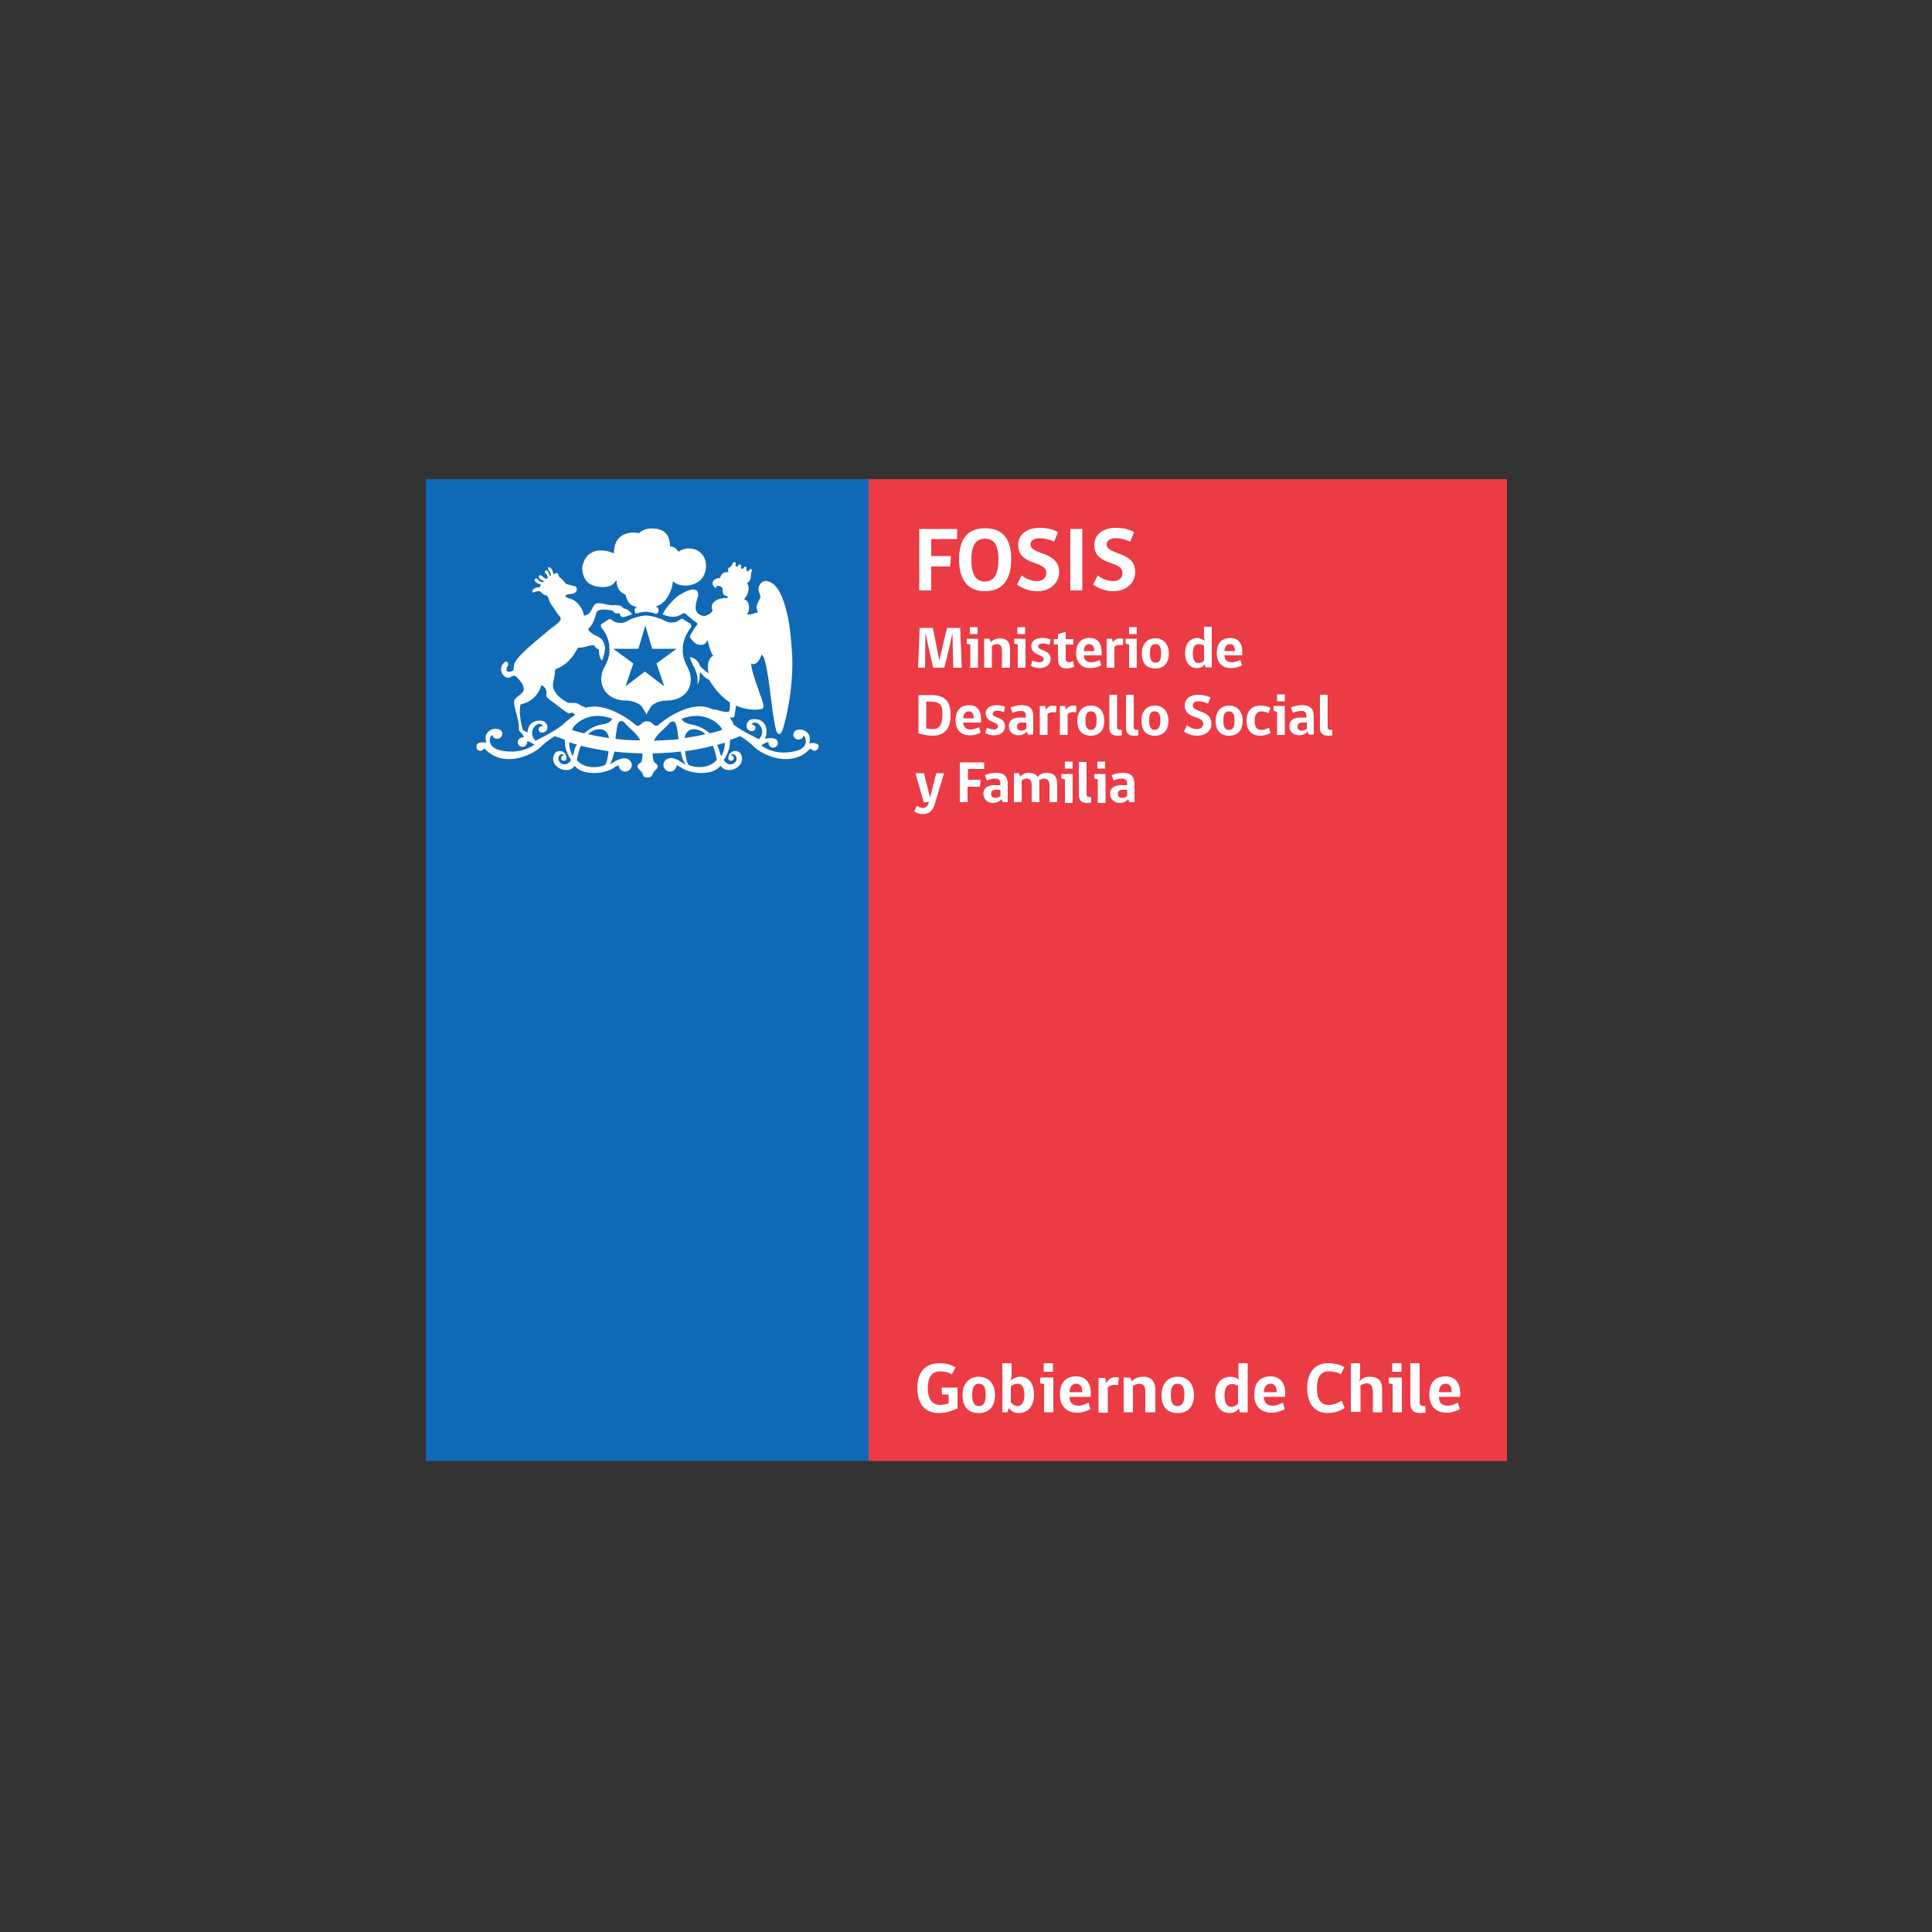 <?xml version="1.0" encoding="UTF-8"?>
<!-- Generator: Adobe Illustrator 27.1.1, SVG Export Plug-In . SVG Version: 6.00 Build 0)  -->
<svg xmlns="http://www.w3.org/2000/svg" xmlns:xlink="http://www.w3.org/1999/xlink" version="1.1" id="LOGO" x="0px" y="0px" viewBox="0 0 500 500" style="enable-background:new 0 0 500 500;" xml:space="preserve">
<rect x="0" y="0" width="500" height="500" fill="#333333" stroke="none"/>
<style type="text/css">
	.st0{fill:#0F69B4;}
	.st1{fill:#EB3C46;}
	.st2{fill:#FFFFFF;}
	.st3{fill:none;}
</style>
<g>
	<rect x="110.2" y="124" class="st0" width="114.6" height="254.1"></rect>
	<rect x="224.8" y="124" class="st1" width="165.2" height="254.1"></rect>
	<g>
		<path class="st2" d="M169.9,158.9c0.3-0.2,0.8-0.7,0.4-1.5c-0.2-0.4-0.7-0.4-0.5-0.5c2.9-0.7,4.4-4.9,4.3-6.5    c1.5,1.4,4.8,1.8,7.2-0.3c1.6-1.5,2.3-5.4-0.4-7.4c-1.4-1-3.8-1.1-5.3,0.1c-0.5-0.8-1.3-1.4-2.2-1.4c0-0.3,0-2.2-1.1-3.4    c-1.4-1.6-5.5-1.7-6.9,0c-2.9-0.7-6.7,0.6-6.5,5.2c-2-0.8-3.2-0.8-4.3-0.7c-1,0.1-2.4,1-2.8,1.6c-0.2,0.3-0.5,0.7-0.6,1    c-0.3,0.7-0.6,1.5-0.5,2.5c0.2,1.6,0.9,3,2.1,3.6c1.6,0.9,3.7,0.8,4.4,0.6c0.6-0.1,1.2-0.3,1.8-1c0.2-0.2,0.3-0.5,0.6-0.5    c0,0.4-0.2,2.6,2.3,3.6c0,0.1,0,0.2,0.1,0.4c0.8,3,2.8,2.6,2.8,2.8c-0.9,0.5-0.5,1.3-0.3,1.7c1.4-0.4,2.4-0.5,2.7-0.5    C167.5,158.4,168.5,158.4,169.9,158.9z"></path>
		<polygon class="st3" points="166.9,161.9 165.1,167.9 158.6,167.9 158.6,167.9 163.9,171.6 161.9,177.6 166.9,173.7 171.9,177.6     169.9,171.6 175.1,167.9 175.2,167.9 168.7,167.9   "></polygon>
		<path class="st2" d="M176.7,167.9c0-3,2-5.3,2-5.4c0.2-0.2,0.2-0.5,0.2-0.6c0-0.3-0.3-0.5-0.3-0.5c-0.6-0.4-1.9-1.2-1.9-1.2    l-0.1-0.1h-0.1c-0.1,0-0.2,0.1-0.4,0.2c-0.4,0.3-1,0.8-2.2,0.8c-0.2,0-0.4,0-0.6,0c-0.6-0.1-1.6-0.6-1.6-0.6    c-0.3-0.2-0.8-0.4-0.9-0.4l-0.1,0c-1.7-0.7-3.1-0.8-3.5-0.8c-0.4,0-1.8,0.1-3.5,0.8l-0.1,0c-0.1,0-0.2,0.1-0.4,0.2l-1,0.5    c-0.3,0.2-0.8,0.3-1.1,0.4c-0.2,0-0.4,0-0.6,0c-1.2,0-1.8-0.5-2.2-0.8c-0.2-0.1-0.3-0.2-0.4-0.2l-0.1,0l-0.1,0    c0,0-1.3,0.8-1.9,1.2c-0.1,0-0.3,0.2-0.3,0.5c0,0.2,0,0.4,0.2,0.6c0.1,0.1,2.1,2.4,2,5.4c0.1,0.3,0.2,2.2-1.3,4.8    c-0.1,0.1-1.8,3.2,0.1,6c0,0,1.4,2.6,5.5,2.6c0.3,0,3.3,0.1,4.4,2c0,0.1,0.5,0.8,0.7,1.2l0.2,0.5l0.2-0.5c0.2-0.4,0.7-1.1,0.7-1.2    c1-1.9,4-2,4.3-2c4,0,5.4-2.5,5.4-2.5c1.9-2.8,0.1-6,0.1-6C176.5,170.1,176.7,168.3,176.7,167.9z M175.1,167.9l-5.2,3.8l2,5.9    l-5-3.8l-5,3.8l2-5.9l-5.2-3.8l0,0h6.5l1.8-6l1.8,6L175.1,167.9L175.1,167.9z"></path>
		<path class="st3" d="M149.3,196.8c2.8,2.9,7,1.3,7,1.3c0.7-0.1,1-2.1,1.2-3.7c-2.5-0.3-4.9-0.8-7.2-1.4    C149.5,195,149.3,196.8,149.3,196.8z"></path>
		<path class="st3" d="M148.6,184.4c-0.1-0.1-0.2-0.2-0.3-0.2c-0.4-0.1-0.6,0.2-1,0.2c-0.4-0.1-3.3-2.3-3.5-2.5    c-0.6-0.4-1.7-1-2.1-1.7c-0.3-0.4-0.1-1-0.1-1.5c0-0.4-0.5-1.3-1.3-1.6c-0.2,0.9-1.4,4.2-5.4,5c-0.5,2.1,0.3,6.3,0.8,6.8    c0.4,0.1,0.7,0.3,1,0.5c0-0.8,0.3-1.4,0.3-1.4c1.1-2.3,3.7-1.6,3.7-1.6c0.9,0.3,1.1,1.1,1.1,1.1c0.4,1.8-1.1,1.9-1.1,1.9    c-1.1,0.1-1.1-0.8-1.1-0.8c-0.1-0.8,1.1-0.9,1.1-0.9c-1-1.7-4.1,1.1-2.1,3.6c0.2,0.3,0.4,0.1,0.4,0.1c6.2-3.1,7.2-4.4,7.2-4.4    c1.3-1.2,2.3-1.9,3.1-2.4C148.8,184.6,148.6,184.4,148.6,184.4z"></path>
		<path class="st3" d="M177.9,159.7c0.1,0.1,0.2,0.2,0.4,0.3C178.1,159.9,178,159.7,177.9,159.7z"></path>
		<path class="st3" d="M179.9,161.2c-0.2-0.2-0.4-0.3-0.7-0.5C179.5,160.9,179.7,161.1,179.9,161.2L179.9,161.2z"></path>
		<path class="st3" d="M178.5,160.1c0.2,0.2,0.4,0.3,0.6,0.5C178.9,160.4,178.7,160.3,178.5,160.1z"></path>
		<path class="st3" d="M148.1,195.7c0.2-0.2,0.4-1.3,0.4-1.3c0.2-0.6,0.4-1.1,0.6-1.6c-0.7-0.2-1.3-0.4-2-0.6    C147.2,194.2,148.1,195.7,148.1,195.7z"></path>
		<path class="st3" d="M177.3,194.4c0.2,1.6,0.5,3.6,1.2,3.7c0,0,4.1,1.6,7-1.3c0,0-0.2-1.8-1-3.7    C182.2,193.6,179.8,194.1,177.3,194.4z"></path>
		<path class="st3" d="M186.3,194.4c0,0,0.3,1.1,0.5,1.3c0,0,0.9-1.6,0.9-3.6c-0.7,0.2-1.3,0.4-2,0.6    C185.9,193.3,186.1,193.8,186.3,194.4z"></path>
		<path class="st3" d="M155.4,188.7c-1.3,0-2.4,0.5-3.2,1.3c1.6,0.4,3.4,0.7,5.4,1C157.3,188.7,155.4,188.7,155.4,188.7z"></path>
		<path class="st3" d="M183.7,189.8c1.2-0.3,2.4-0.6,3.2-0.9c-0.2-0.4-0.4-0.7-0.6-1c0,0-3.5-4.3-9.8-1.9c-0.1,0,0.3,1.1,2,1.4    C178.7,187.5,181.4,187.7,183.7,189.8z"></path>
		<path class="st3" d="M179.4,188.7c0,0-1.9,0-2.2,2.3c2-0.3,3.8-0.6,5.4-1C181.8,189.3,180.7,188.7,179.4,188.7z"></path>
		<path class="st3" d="M161.7,187.3c-0.4-0.6-1.1-0.6-1.1-0.6c-0.9,0-1.1,2.1-1.4,4.6c1.9,0.2,4.1,0.4,6.4,0.4    C164.6,189.7,162.5,188.4,161.7,187.3z"></path>
		<path class="st3" d="M148.6,187.8c-0.3,0.3-0.5,0.7-0.6,1c0.9,0.3,2,0.6,3.2,0.9c2.3-2.1,5-2.3,5.2-2.4c1.7-0.4,2.1-1.4,2-1.4    C152.1,183.6,148.6,187.8,148.6,187.8z"></path>
		<path class="st3" d="M174.2,186.6c0,0-0.7,0-1.1,0.6c-0.8,1.1-2.9,2.4-3.9,4.4c2.3-0.1,4.4-0.2,6.4-0.4    C175.3,188.7,175.1,186.6,174.2,186.6z"></path>
		<path class="st2" d="M211.8,192.8c-0.7-0.8-2.4-0.4-2.4-0.4c0.9-2.8-1.6-3.5-1.6-3.5c-0.9-0.2-1.5-0.1-1.9,0.2c0,0,0,0,0,0    c0,0,0,0,0,0c-0.1,0-0.1,0.1-0.2,0.1c-0.2,0.2-0.4,0.6-0.4,0.9c0,0.7,0.6,1.3,1.3,1.3c0.3,0,0.6-0.1,0.8-0.2    c0.3-0.2,0.5-0.5,0.5-0.8c0.4,0.2,0.5,0.6,0.5,0.6c0.8,2.4-1.9,3.2-1.9,3.2c-5.9,1.8-9.5-1.3-9.5-1.3l1-0.6    c0.4-0.2,0.7-0.2,0.9-0.2c0,0,0,0.1,0,0.2c0,0.6,0.5,1.2,1.2,1.2c0.6,0,1.2-0.5,1.2-1.2c0-0.5-0.2-0.7-0.2-0.7    c-0.7-1-3.1-0.4-3.1-0.4c0.8-2,0.1-3.4,0.1-3.4c-1.1-2.3-3.7-1.6-3.7-1.6c-0.9,0.3-1.1,1.1-1.1,1.1c-0.4,1.8,1.1,1.9,1.1,1.9    c1.1,0.1,1.1-0.8,1.1-0.8c0.1-0.8-1-0.9-1-0.9c1-1.7,4.1,1.1,2.1,3.6c-0.2,0.3-0.4,0.1-0.4,0.1c-3.7-1.8-5.5-3-6.4-3.7    c-0.1-1-1-1.5-0.8-1.8c0.1-0.1,0.7,0.2,1-0.2c0.1-0.2,0.3-1.7,0.5-2.9c3.3,1.5,6,1,6.6,0.9c0.3-0.1,0.5-0.3,0.5-0.7    c0.1-1.2-3.2-8.5-3.2-11.1c1.5,0.8,2.5-1.6,2.7-2.3c2,0.9,2.7,19.8,4.3,20.5c0.8,0.3,1.1-1,1.2-1.2c2.5-8.4,2.6-16.6,2.4-19.4    c-0.3-4.3-0.6-8.2-1.6-11.7c-0.6-2.2-1.9-6.6-4.8-7.2c-1.3-0.3-2.4,1-2.3,2.1c0,1,0.7,1.5,0.4,2.4c-0.4,0.6-0.7,1.3-0.9,2    c-0.2,0.7,0.4,1,0.2,1.7c-0.9-0.1-1.4,0.7-2.8,0.3c0.9-0.4,0.9-3.1-0.2-3.6c-0.2-0.1-0.4-0.1-0.4-0.3c0,0,0.4-0.4,0.6-0.8    c0.7-1.3,0.7-2.5,0.1-3.4c0.5,0,1-0.8,1-1.5l0,0c0,0,0,0,0-0.1v0c0-0.2,0-0.8,0.3-1.4c0.1-0.2,0-0.4-0.2-0.5    c-0.2-0.1-0.4,0-0.5,0.2c-0.3,0.6-1,0.3-0.7-0.3c0.1-0.2,0-0.4-0.2-0.5c-0.2-0.1-0.4,0-0.5,0.2c-0.3,0.6-0.9,0.3-0.7-0.3    c0.1-0.2,0-0.4-0.2-0.5c-0.2-0.1-0.4,0-0.5,0.2c-0.3,0.6-1,0.3-0.7-0.3c0.1-0.2,0-0.4-0.2-0.5c-0.2-0.1-0.4,0-0.5,0.2    c-0.3,0.6-0.5,0.9-0.8,1.1c-0.6,0.1-0.5,0.8-0.4,1.3c-1.2-0.3-2.1,0.7-2.1,1.5h-0.1c-1,0-1.9,0.5-1.9,1.4c0,0.5,0.6,1.2,0.9,1.2    c0.1,0-0.1-0.5,0.5-0.6c0.5,0,1.2,0.4,1.2,0.8c0.1,0.5-0.3,1.7,1.3,1.9c0,0,0,0.2,0,0.5c-0.6,0-0.7-0.1-1.3,0    c-1,0.2-2.4,0.7-2.7,1.7c-0.1,0.2-0.1,0.5-0.1,0.8c0,0.2,0.2,0.5,0.2,0.7c0,0.1-0.2,0.4-0.3,0.5c-0.4,0.4-1.2,0.9-1.9,0.9    c-0.8,0-1.5-0.5-1.8-0.9c-1-1.4,0.3-3.8,0.3-4.6c-0.1-2.4-3-1-4.2-0.3c-1.4,0.7-2.5,1.9-3.5,3.1c-0.5,0.6-1.1,1.4-1.4,2.1    c-0.1,0.1-0.2,0.1-0.3,0.1c0.6,0.3,1.7,0.7,2.5,0.7c0,0,1.6,0.2,2.8-0.8c0,0,0.2-0.1,0.4-0.1c0.2,0,0.3,0.1,0.5,0.2    c0,0,0.2,0.1,0.3,0.3c0.1,0.1,0.2,0.2,0.4,0.3c0.1,0.1,0.1,0.1,0.2,0.2c0.2,0.2,0.4,0.3,0.6,0.5c0,0,0.1,0.1,0.1,0.1    c0.2,0.2,0.5,0.4,0.7,0.5l0,0c0.2,0.2,0.5,0.4,0.6,0.4l0,0c0,0,0.1,0.1,0.1,0.2c0,0.1,0,0.2-0.1,0.3c0,0-0.1,0.1-0.3,0.4    c-0.4,0.5-1.1,1.5-1.6,2.7c0.6,1,1.5,2.1,2.8,2.1c1.1,0,1.5-0.5,1.7-1.2c0,0,0.1,0.1,0.1,0.1c0.1-0.1,0.7,3.1,1.5,3.9    c-0.7,0.3-1.9,1.5-1.2,4.6c-0.6-0.5-1.7-1.3-2.2-1.9c-0.3-0.7-0.9-2.2-2.7-2.3c0.3,0.8,0.6,1.7,1.2,2.7c0,0,1.1,2,0.8,4.3    c0.7-0.8,0.6-2.9,0.6-2.9c0,0,0.1-0.1,0.2-0.1c0.2,0,0.9,1.4,2.2,1.8c1.7,2.9,3.6,4.7,5.4,5.9c0,0.7,0.1,2.4-0.4,2.4    c-1.4,0.3-2.8-0.7-4-0.6c-0.1-0.1-0.2-0.1-0.2-0.1c-5.5-2.6-12.7,3-13.9,4.1c-0.6,0.6-1.4-0.2-1.4-0.2c-0.4-0.5-1-0.8-1.6-0.7    c-0.5-0.1-1.1,0.2-1.5,0.7c0,0-0.7,0.8-1.4,0.2c-1.1-1-7.7-6.1-13-4.4c0-0.3-0.7-0.4-0.9-0.5c-0.4-0.1-0.8-0.5-1.1-0.6    c-0.6-0.3-1.5-0.1-2.2-0.2c-0.3,0-0.6-0.2-0.8-0.3c-0.9-0.5-1.8-1.2-2.4-1.9c-0.1-0.1-0.3-0.4-0.3-0.5c-0.3-0.3-0.4-0.6-0.6-1.1    c-0.3-1.1,0.2-2.2,0.3-3.2c0.1-0.8,0.1-0.8,0.2-1.7c3.4-1.2,4.8-3.7,5.6-5.1c0.1-0.1,0.3-0.5,0.3-0.5c0.1,0,0.3,0,0.5,0    c1.4,0,2.3-0.7,3.7-0.6c0,0.1,0.2,0.7,1.2,1.1c0,1,0.1,1.8,0.5,2.5c0.1,0.1,0.2,0.2,0.3,0.4c0.6-1.6,0.8-2.8,0.8-3.5    c0-0.1-0.1-0.2-0.1-0.3c-0.3-1.6-1.1-2.1-1.8-2.5c-0.4-0.2-0.8-0.3-1.1-0.5c-0.5-0.4-1.1-0.7-1.4-1.4c0,0,0.2-0.2,0.4-0.4    c0.9-1,1.4-2.4,1.8-4c0.7-1,2.7-0.6,3.5-0.5c0.2,0,0.5,0.1,0.7,0.2c0.2,0.1,0.3,0.5,0.6,0.6c0.3,0.1,0.7,0,1.1,0    c0.1,0.2,0.2,0.4,0.3,0.6c0,0,0.1,0.2,0.3,0.4c0.9,0,2.2-0.5,2.7-0.8c-0.1,0-0.1-0.1-0.1-0.1c-0.4-0.5-1.1-1.1-1.6-1.2    c-0.7-0.1-0.9-0.8-1.6-0.9c-0.2,0-0.8-0.1-1-0.1c-1.6,0.2-2.7-0.4-4.2-0.5c-1.4-0.1-1.5,0.9-2,1.7c-0.2,0.3-0.4,0.7-0.6,0.9    c-0.4,0.4-0.8,0.4-1.3,0.7l-0.2-0.6c-0.1-0.5-0.3-1-0.6-1.5c-0.8-1.2-1.6-2.1-3.3-2.5c-0.3-0.1-0.4-0.2-0.6-0.3    c-0.3-0.2-0.1-0.5,0-0.5c0.5-0.3,1.3-0.2,1.9-0.4c1.4-0.6,0.9-1.8,0.3-1.9c-0.7-0.1-1.9-0.5-2.2-0.6c-0.3-0.2-0.9-1.2-1.4-1.5    c-0.6-0.2-0.4-1.1-0.9-1.3c-0.2,0-0.6,0.1-1,0.3c0-0.2-0.2-1.3-0.8-1.7c-0.5-0.3-0.6,0.1-0.6,0.4c0,0.2,0.7,0.6,0.8,1.6    c-0.1,0.1-0.2,0.1-0.3,0.2c-0.1-0.4-0.3-1.1-0.7-1.4c-0.5-0.3-0.6,0.1-0.6,0.4c0,0.2,0.6,0.5,0.8,1.4c-0.1,0.1-0.3,0.2-0.4,0.3    c-0.9-0.3-1.2-0.9-1.4-0.9c-0.3-0.1-0.7,0.1-0.5,0.6c0.2,0.5,0.9,0.7,1.3,0.9c-0.1,0.1-0.2,0.2-0.3,0.3c-1.1-0.2-1.3-0.9-1.6-1    c-0.3,0-0.7,0.1-0.5,0.6c0.3,0.7,1.5,0.9,1.6,1c-0.2,0.3-0.3,0.5-0.2,0.7c-0.8-0.1-2.3,0.3-2,1.3c0.3,0.2,1.2-0.6,2.1-0.2    c0.6,0.9,1.5,1,1.7,1.1c0.3,0.3,0.4,0.7,0.5,1.2c0.3,0.8,0.8,1.4,1.3,2.1c0.5,0.8,1,1.6,1.6,2.2c0.1,0.2,0.1,0.4,0.1,0.7    c-0.6,1-2.4,2.1-3.2,2.8c-0.7,0.7-7.8,6.1-8.7,8.4c-0.2,0.5-0.3,1.2-0.3,1.9c-0.4,0.2-1.4,0.6-1.7,0.2c-0.5-0.8,0.5-1.3,0.3-2.1    c-0.1-0.3-0.5-0.5-0.8-0.3c-1.8,1.3-0.9,3.5,0.3,4c1.2,0.5,1.4-0.8,2.4-0.3c0.2,0.1,2.5,2.1,2.1,3.7c0,0.1-0.1,0.3-0.2,0.4    c-0.5,0.6-1.3,1.1-1.9,1.7c-1.2,0.7,1.1,5.4,0.9,7.8c-0.1,0.9,0.8,0.8,1.3,2.2c-0.6,0-1.1,0.2-1.4,0.6c0,0-0.2,0.2-0.2,0.7    c0,0.6,0.5,1.2,1.2,1.2c0.6,0,1.2-0.5,1.2-1.2c0-0.1,0-0.1,0-0.2c0.3,0,0.6,0,0.9,0.2l1,0.6c0,0-3.6,3-9.5,1.3    c0,0-2.7-0.9-1.9-3.2c0,0,0.1-0.4,0.5-0.6c0.1,0.3,0.3,0.6,0.5,0.8c0.2,0.1,0.5,0.2,0.8,0.2c0.7,0,1.3-0.6,1.3-1.3    c0-0.4-0.1-0.7-0.4-0.9c-0.1-0.1-0.1-0.1-0.2-0.1c0,0,0,0,0,0c0,0,0,0,0,0c-0.4-0.3-1-0.4-1.9-0.2c0,0-2.6,0.7-1.6,3.5    c0,0-1.7-0.4-2.4,0.4c0,0-0.2,0.3-0.2,0.7v0v0c0,0.2,0.1,0.4,0.2,0.6c0.2,0.3,0.5,0.4,0.8,0.4c0.3,0,0.6-0.1,0.8-0.4c0,0,0,0,0,0    c0.1-0.1,0.3-0.2,0.6,0.1c3.9,4.1,10.3,2.4,13.8-0.3c0,0,2-2,4.1-3.2c0.9,0.4,1.8,0.6,2.6,1c-0.1,1.3,0.2,3.1,1.6,5.2    c0,0-1,1.8-2.7,0.8c0,0-1.2-1-0.2-2.1c0,0,0.7-0.6,1,0.1c-0.4,0-0.7,0.3-0.7,0.7c0,0.4,0.3,0.7,0.7,0.7c0.4,0,0.7-0.3,0.7-0.6    c0-0.3,0-1-0.6-1.5c0,0-0.5-0.6-1.5-0.4c-1.5,0.2-2.3,3.3,0.6,4.6c0,0,2.3,1,3.5-0.7c0,0,0-0.2,0.4,0.2c2.4,2.4,7.9,1.7,10,0.1    c0,0,0.5-0.3,1.1-0.6c0,0.9,0.8,1.7,1.7,1.7c0.9,0,1.7-0.8,1.7-1.7c0-0.8-0.6-1.5-1.4-1.7c0,0-1.1-0.3-2.7,0.6c0,0-1.7,1-1.6,0.9    c0.6-0.9,0.9-2.1,1.2-3.3c2.4,0.3,4.8,0.4,7.3,0.5c0,0.7-0.1,1.6-0.4,2.3c0,0-0.9,0.4-0.9,1c0,0-0.1,0.5,0.7,1.1    c0,0,0.6,0.6,0.7,1.1c0,0,0,0.7,1,0.7c0.1,0,0.1,0,0.2,0c0.1,0,0.1,0,0.2,0c0.9,0,1-0.7,1-0.7c0.2-0.5,0.7-1.1,0.7-1.1    c0.8-0.6,0.7-1.1,0.7-1.1c0-0.6-0.9-1-0.9-1c-0.3-0.7-0.4-1.6-0.4-2.3c2.5-0.1,5-0.2,7.3-0.5c0.2,1.3,0.6,2.5,1.2,3.3    c0.1,0.2-1.6-0.9-1.6-0.9c-1.6-1-2.7-0.7-2.7-0.6c-0.8,0.1-1.4,0.8-1.4,1.7c0,0.9,0.8,1.7,1.7,1.7c0.9,0,1.7-0.7,1.7-1.7    c0.6,0.3,1.1,0.6,1.1,0.6c2.2,1.6,7.6,2.3,10-0.1c0.4-0.4,0.4-0.2,0.4-0.2c1.2,1.7,3.5,0.7,3.5,0.7c2.9-1.3,2.1-4.4,0.6-4.6    c-1-0.2-1.6,0.4-1.6,0.4c-0.6,0.5-0.6,1.2-0.6,1.5c0,0.4,0.3,0.6,0.7,0.6c0.4,0,0.7-0.3,0.7-0.7c0-0.4-0.3-0.7-0.7-0.7    c0.3-0.7,1-0.1,1-0.1c1.1,1.2-0.2,2.1-0.2,2.1c-1.7,1-2.7-0.8-2.7-0.8c1.4-2.1,1.7-3.9,1.6-5.2c0.9-0.3,1.8-0.6,2.6-1    c2.2,1.2,4.1,3.2,4.1,3.2c3.5,2.7,9.9,4.4,13.8,0.3c0.3-0.3,0.5-0.2,0.6-0.1c0,0,0,0,0,0c0.2,0.2,0.5,0.4,0.8,0.4    c0.3,0,0.6-0.2,0.8-0.4c0.1-0.2,0.2-0.4,0.2-0.6v0v0C212,193.1,211.8,192.8,211.8,192.8z M138.8,191.6c0,0-0.2,0.2-0.4-0.1    c-2.1-2.5,1.1-5.4,2.1-3.6c0,0-1.2,0-1.1,0.9c0,0,0,0.9,1.1,0.8c0,0,1.5-0.2,1.1-1.9c0,0-0.2-0.8-1.1-1.1c0,0-2.6-0.7-3.7,1.6    c0,0-0.2,0.5-0.3,1.4c-0.3-0.2-0.6-0.4-1-0.5c-0.5-0.5-1.3-4.7-0.8-6.8c4-0.8,5.2-4.1,5.4-5c0.8,0.3,1.3,1.2,1.3,1.6    c0.1,0.5-0.2,1.1,0.1,1.5c0.5,0.6,1.5,1.2,2.1,1.7c0.2,0.1,3.1,2.4,3.5,2.5c0.4,0.1,0.7-0.2,1-0.2c0.1,0,0.2,0.1,0.3,0.2    c0,0,0.2,0.2,0.5,0.4c-0.8,0.5-1.8,1.2-3.1,2.4C146,187.2,145,188.5,138.8,191.6z M148.6,194.4c0,0-0.3,1.1-0.4,1.3    c0,0-0.9-1.6-0.9-3.6c0.7,0.2,1.3,0.4,2,0.6C148.9,193.3,148.7,193.8,148.6,194.4z M156.3,198.1c0,0-4.1,1.6-7-1.3    c0,0,0.2-1.8,1-3.8c2.3,0.6,4.7,1,7.2,1.4C157.3,196,157,198,156.3,198.1z M152.2,190c0.8-0.8,1.9-1.3,3.2-1.3c0,0,1.8,0,2.2,2.3    C155.6,190.7,153.8,190.4,152.2,190z M156.4,187.4c-0.2,0-2.9,0.2-5.2,2.4c-1.2-0.3-2.4-0.6-3.2-0.9c0.2-0.3,0.4-0.7,0.6-1    c0,0,3.5-4.3,9.8-1.9C158.5,186,158.1,187,156.4,187.4z M159.3,191.2c0.3-2.5,0.4-4.6,1.4-4.6c0,0,0.7,0,1.1,0.6    c0.8,1.1,2.9,2.4,3.9,4.4C163.3,191.6,161.2,191.5,159.3,191.2z M169.2,191.7c1-2,3.1-3.3,3.9-4.4c0.4-0.6,1.1-0.6,1.1-0.6    c0.9,0,1.1,2.1,1.4,4.6C173.7,191.5,171.5,191.6,169.2,191.7z M176.5,186c6.3-2.4,9.8,1.9,9.8,1.9c0.3,0.3,0.5,0.7,0.6,1    c-0.9,0.3-2,0.6-3.2,0.9c-2.3-2.1-5-2.3-5.2-2.4C176.7,187,176.3,186,176.5,186z M179.4,188.7c1.3,0,2.4,0.6,3.2,1.3    c-1.6,0.4-3.4,0.7-5.4,1C177.5,188.7,179.4,188.7,179.4,188.7z M178.5,198.1c-0.7-0.1-1-2.1-1.2-3.7c2.5-0.3,4.9-0.8,7.2-1.4    c0.8,1.9,1,3.7,1,3.7C182.7,199.7,178.5,198.1,178.5,198.1z M186.7,195.7c-0.2-0.2-0.5-1.3-0.5-1.3c-0.2-0.6-0.4-1.1-0.6-1.6    c0.7-0.2,1.3-0.4,2-0.6C187.6,194.2,186.7,195.7,186.7,195.7z"></path>
	</g>
	<g>
		<path class="st2" d="M247.5,364.6c-1.7,0.8-3.1,1.1-4.6,1.1c-3.7,0-5.5-2.6-5.5-6.6c0-3.8,1.9-6.3,5.8-6.3c1.9,0,3.1,0.5,4.1,1.1    l-1,1.8c-0.7-0.5-1.7-0.8-3-0.8c-2.2,0-3.2,1.7-3.2,4.2c0,2.9,1.1,4.5,3.2,4.5c0.8,0,1.6-0.2,2.2-0.4v-2.3h-1.7l-0.1-1.8h4.1    V364.6z"></path>
		<path class="st2" d="M257.5,361c0,3.1-1.6,4.7-4.2,4.7c-2.7,0-4.2-1.6-4.2-4.7c0-2.7,1.5-4.7,4.2-4.7    C256,356.3,257.5,358.3,257.5,361 M255.1,361c0-2.2-0.6-2.9-1.8-2.9c-1.1,0-1.7,0.8-1.7,2.9c0,2.1,0.6,2.9,1.7,2.9    C254.5,363.9,255.1,363.1,255.1,361"></path>
		<path class="st2" d="M261.6,357.4c0.4-0.6,1.4-1.1,2.4-1.1c2.1,0,3.6,1.5,3.6,4.7c0,3.1-1.8,4.7-3.9,4.7c-1.3,0-2-0.5-2.6-1.3    l-0.4,1.1h-1.3v-12.7h2.4v3.1L261.6,357.4z M261.7,363c0.4,0.5,1,0.9,1.6,0.9c1,0,1.8-0.8,1.8-2.9c0-2.2-0.7-2.9-1.8-2.9    c-0.6,0-1.3,0.3-1.7,0.7V363z"></path>
		<path class="st2" d="M270.2,365.5v-7.3l-1-0.2v-1.5h3.4v9H270.2z M270.1,352.8h2.4v2.2h-2.4V352.8z"></path>
		<path class="st2" d="M276.8,361.6c0,1.4,0.8,2.2,2.3,2.2c0.9,0,1.8-0.4,2.6-0.8l0.5,1.7c-0.8,0.4-2,0.9-3.4,0.9    c-2.8,0-4.5-1.7-4.5-4.7c0-2.8,1.3-4.7,4.2-4.7c2.7,0,3.8,2,3.8,4.3v1H276.8z M278.5,358.1c-1.2,0-1.7,1.1-1.7,2.2h3.3    C280.1,359.1,279.8,358.1,278.5,358.1"></path>
		<path class="st2" d="M289.4,358.5c-0.3-0.1-0.7-0.1-1.1-0.1c-0.6,0-1.2,0.3-1.6,0.6v6.6h-2.4v-9h1.7c0.1,0.4,0.2,0.8,0.3,1.2h0.1    c0.3-0.6,1.1-1.4,2.2-1.4c0.5,0,0.8,0.1,1,0.1C289.4,357.1,289.4,357.8,289.4,358.5"></path>
		<path class="st2" d="M296.4,365.5v-5.4c0-1.4-0.5-2-1.6-2c-0.6,0-1.2,0.3-1.6,0.6v6.8h-2.4v-9h1.7l0.4,1c0.5-0.6,1.5-1.2,2.9-1.2    c2.3,0,3.2,1.3,3.2,3.6v5.6H296.4z"></path>
		<path class="st2" d="M309,361c0,3.1-1.6,4.7-4.2,4.7c-2.7,0-4.2-1.6-4.2-4.7c0-2.7,1.5-4.7,4.2-4.7C307.5,356.3,309,358.3,309,361     M306.5,361c0-2.2-0.6-2.9-1.8-2.9c-1.1,0-1.7,0.8-1.7,2.9c0,2.1,0.6,2.9,1.7,2.9C305.9,363.9,306.5,363.1,306.5,361"></path>
		<path class="st2" d="M320.7,357.2c-0.2-0.5-0.2-1-0.2-1.7v-2.7h2.4v12.7h-2l-0.3-1c-0.4,0.6-1.2,1.2-2.4,1.2c-2,0-3.7-1.5-3.7-4.7    c0-3,1.7-4.7,3.9-4.7C319.4,356.3,320.2,356.6,320.7,357.2 M320.4,358.6c-0.4-0.2-0.9-0.4-1.6-0.4c-1.1,0-1.9,0.8-1.9,2.9    c0,2.2,0.7,3,1.8,3c0.6,0,1.2-0.3,1.7-0.8V358.6z"></path>
		<path class="st2" d="M327.1,361.6c0,1.4,0.8,2.2,2.3,2.2c0.9,0,1.8-0.4,2.6-0.8l0.5,1.7c-0.8,0.4-2,0.9-3.4,0.9    c-2.8,0-4.5-1.7-4.5-4.7c0-2.8,1.3-4.7,4.2-4.7c2.7,0,3.8,2,3.8,4.3v1H327.1z M328.8,358.1c-1.2,0-1.7,1.1-1.7,2.2h3.3    C330.4,359.1,330,358.1,328.8,358.1"></path>
		<path class="st2" d="M343.7,365.7c-3.5,0-5.4-2.4-5.4-6.5c0-3.8,1.8-6.4,5.4-6.4c1.7,0,3.2,0.4,4.2,1l-0.9,1.9    c-0.6-0.5-1.8-0.8-3.1-0.8c-2.1,0-3.1,1.5-3.1,4.3c0,2.9,1,4.4,3.1,4.4c1.2,0,2.4-0.5,3.3-1.1l0.8,1.9    C346.7,365.2,345.3,365.7,343.7,365.7"></path>
		<path class="st2" d="M349.6,365.5v-12.7h2.4v3.3c0,0.6-0.2,1.2-0.2,1.4c0.5-0.6,1.3-1.2,2.6-1.2c2.6,0,3.3,1.3,3.3,3.6v5.6h-2.4    v-5.4c0-0.2,0-0.4-0.1-0.6c-0.1-1-0.6-1.5-1.5-1.5c-0.6,0-1.2,0.3-1.6,0.6v6.8H349.6z"></path>
		<path class="st2" d="M360.4,365.5v-7.3l-1-0.2v-1.5h3.4v9H360.4z M360.3,352.8h2.4v2.2h-2.4V352.8z"></path>
		<path class="st2" d="M365,363.1v-10.3h2.4V363c0,0.8,0.5,0.9,1.5,0.9v1.7c0,0-0.7,0.1-1.3,0.1C365.6,365.7,365,364.7,365,363.1"></path>
		<path class="st2" d="M372.4,361.6c0,1.4,0.8,2.2,2.3,2.2c0.9,0,1.8-0.4,2.6-0.8l0.5,1.7c-0.8,0.4-1.9,0.9-3.4,0.9    c-2.8,0-4.5-1.7-4.5-4.7c0-2.8,1.3-4.7,4.2-4.7c2.7,0,3.8,2,3.8,4.3v1H372.4z M374.1,358.1c-1.2,0-1.7,1.1-1.7,2.2h3.3    C375.7,359.1,375.4,358.1,374.1,358.1"></path>
		<path class="st2" d="M246.7,172.8l-0.2-8.7h-0.1c-0.2,1.1-0.4,1.9-0.5,2.5l-1.5,6.2h-2.9l-1.4-6.2c-0.1-0.6-0.3-1.4-0.5-2.5h-0.1    l-0.1,8.7h-1.8l0.4-10.3h3.4c0,0,1.1,5.2,1.7,8.5h0c0.7-3.3,2-8.5,2-8.5h3.4l0.4,10.3H246.7z"></path>
		<path class="st2" d="M251.1,172.8v-6l-0.9-0.2v-1.3h2.9v7.5H251.1z M251,162.3h2v1.8h-2V162.3z"></path>
		<path class="st2" d="M259.3,172.8v-4.4c0-1.1-0.4-1.7-1.3-1.7c-0.5,0-1,0.2-1.3,0.5v5.6h-2v-7.5h1.4l0.3,0.9c0.4-0.5,1.3-1,2.4-1    c1.9,0,2.6,1.1,2.6,3v4.6H259.3z"></path>
		<path class="st2" d="M263.4,172.8v-6l-0.9-0.2v-1.3h2.9v7.5H263.4z M263.3,162.3h2v1.8h-2V162.3z"></path>
		<path class="st2" d="M268.7,167.3c0,1.2,3.2,0.8,3.2,3.2c0,1.4-1,2.4-2.9,2.4c-0.9,0-1.7-0.3-2.2-0.6l0.4-1.4    c0.4,0.2,1.1,0.5,1.8,0.5c0.7,0,1.1-0.4,1.1-0.8c0-1.3-3.2-0.9-3.2-3.4c0-1.1,0.8-2.1,2.9-2.1c0.8,0,1.6,0.2,2.1,0.4l-0.3,1.4    c-0.5-0.2-1.1-0.4-1.8-0.4C269,166.6,268.7,166.9,268.7,167.3z"></path>
		<path class="st2" d="M276,173c-1.3,0-2.2-0.6-2.2-2.5v-3.7h-1.1v-1.4h1.1v-1.3l2-0.6v1.9h2v1.4h-2v3.7c0,0.5,0.3,0.9,0.8,0.9    c0.4,0,0.8-0.1,1.1-0.3l0.3,1.5C277.6,172.7,276.8,173,276,173z"></path>
		<path class="st2" d="M280.5,169.6c0,1.2,0.7,1.8,1.9,1.8c0.8,0,1.5-0.3,2.2-0.6l0.4,1.4c-0.6,0.3-1.6,0.7-2.8,0.7    c-2.3,0-3.7-1.4-3.7-3.9c0-2.3,1.1-3.9,3.5-3.9c2.3,0,3.1,1.7,3.1,3.6v0.9H280.5z M281.9,166.7c-1,0-1.4,0.9-1.4,1.8h2.7    C283.2,167.5,282.9,166.7,281.9,166.7z"></path>
		<path class="st2" d="M290.6,167c-0.2-0.1-0.6-0.1-0.9-0.1c-0.5,0-1,0.2-1.3,0.5v5.4h-2v-7.5h1.4l0.2,1h0c0.2-0.5,0.9-1.1,1.8-1.1    c0.4,0,0.7,0.1,0.9,0.1L290.6,167z"></path>
		<path class="st2" d="M292.2,172.8v-6l-0.9-0.2v-1.3h2.9v7.5H292.2z M292.2,162.3h2v1.8h-2V162.3z"></path>
		<path class="st2" d="M302.5,169.1c0,2.5-1.3,3.9-3.5,3.9c-2.2,0-3.5-1.3-3.5-3.9c0-2.2,1.2-3.9,3.5-3.9    C301.3,165.2,302.5,166.9,302.5,169.1z M300.5,169.1c0-1.8-0.5-2.4-1.5-2.4c-0.9,0-1.4,0.6-1.4,2.4c0,1.7,0.5,2.4,1.4,2.4    C300,171.5,300.5,170.9,300.5,169.1z"></path>
		<path class="st2" d="M311.8,165.9c-0.1-0.4-0.2-0.8-0.2-1.4v-2.3h2v10.5H312l-0.2-0.8c-0.3,0.5-1,1-2,1c-1.7,0-3.1-1.2-3.1-3.9    c0-2.5,1.4-3.9,3.2-3.9C310.7,165.2,311.4,165.5,311.8,165.9z M311.6,167.1c-0.3-0.2-0.8-0.4-1.4-0.4c-0.9,0-1.5,0.6-1.5,2.4    c0,1.8,0.6,2.5,1.5,2.5c0.5,0,1-0.2,1.4-0.6V167.1z"></path>
		<path class="st2" d="M316.9,169.6c0,1.2,0.7,1.8,1.9,1.8c0.8,0,1.5-0.3,2.2-0.6l0.4,1.4c-0.6,0.3-1.6,0.7-2.8,0.7    c-2.3,0-3.7-1.4-3.7-3.9c0-2.3,1.1-3.9,3.5-3.9c2.3,0,3.1,1.7,3.1,3.6v0.9H316.9z M318.3,166.7c-1,0-1.4,0.9-1.4,1.8h2.7    C319.6,167.5,319.3,166.7,318.3,166.7z"></path>
		<path class="st2" d="M241.4,190.4c-1.5,0-2.7-0.3-3.7-0.6v-9.9h3.4c3,0,4.9,1.2,4.9,5C246.1,188.3,244.6,190.4,241.4,190.4z     M241.1,181.6h-1.4v6.9c0.4,0.1,1,0.2,1.8,0.2c1.3,0,2.4-0.8,2.4-3.7C244,182.5,243.2,181.6,241.1,181.6z"></path>
		<path class="st2" d="M249.3,187c0,1.2,0.7,1.8,1.9,1.8c0.8,0,1.5-0.3,2.2-0.6l0.4,1.4c-0.6,0.3-1.6,0.7-2.8,0.7    c-2.3,0-3.7-1.4-3.7-3.9c0-2.3,1.1-3.9,3.5-3.9c2.3,0,3.1,1.7,3.1,3.6v0.9H249.3z M250.7,184.1c-1,0-1.4,0.9-1.4,1.8h2.7    C252,184.9,251.7,184.1,250.7,184.1z"></path>
		<path class="st2" d="M256.9,184.7c0,1.2,3.2,0.8,3.2,3.2c0,1.4-1,2.4-2.9,2.4c-0.9,0-1.7-0.3-2.2-0.6l0.4-1.4    c0.4,0.2,1.1,0.5,1.8,0.5c0.7,0,1.1-0.4,1.1-0.8c0-1.3-3.2-0.9-3.2-3.4c0-1.1,0.8-2.1,2.9-2.1c0.8,0,1.6,0.2,2.1,0.4l-0.3,1.4    c-0.5-0.2-1.1-0.4-1.8-0.4C257.3,184,256.9,184.3,256.9,184.7z"></path>
		<path class="st2" d="M266.1,190.2l-0.3-0.9c-0.4,0.5-1.1,1-2.2,1c-1.5,0-2.5-1-2.5-2.4c0-1.4,1-2.2,2.8-2.2h1.6v-0.4    c0-1-0.5-1.3-1.3-1.3c-0.9,0-1.6,0.2-2.2,0.5l-0.5-1.4c0.7-0.3,1.8-0.6,2.9-0.6c2.1,0,3,1,3,2.9v4.7H266.1z M265.6,187h-1.2    c-0.8,0-1.2,0.4-1.2,1c0,0.7,0.4,1.1,1.1,1.1c0.5,0,1-0.2,1.3-0.5V187z"></path>
		<path class="st2" d="M273.3,184.4c-0.2-0.1-0.6-0.1-0.9-0.1c-0.5,0-1,0.2-1.3,0.5v5.4h-2v-7.5h1.4l0.2,1h0    c0.2-0.5,0.9-1.1,1.8-1.1c0.4,0,0.7,0.1,0.9,0.1L273.3,184.4z"></path>
		<path class="st2" d="M278.5,184.4c-0.2-0.1-0.6-0.1-0.9-0.1c-0.5,0-1,0.2-1.3,0.5v5.4h-2v-7.5h1.4l0.2,1h0    c0.2-0.5,0.9-1.1,1.8-1.1c0.4,0,0.7,0.1,0.9,0.1L278.5,184.4z"></path>
		<path class="st2" d="M285.8,186.5c0,2.5-1.3,3.9-3.5,3.9c-2.2,0-3.5-1.3-3.5-3.9c0-2.2,1.2-3.9,3.5-3.9    C284.6,182.6,285.8,184.3,285.8,186.5z M283.8,186.5c0-1.8-0.5-2.4-1.5-2.4c-0.9,0-1.4,0.6-1.4,2.4c0,1.7,0.5,2.4,1.4,2.4    S283.8,188.3,283.8,186.5z"></path>
		<path class="st2" d="M287.1,188.3v-8.5h2v8.4c0,0.6,0.4,0.7,1.2,0.7v1.4c0,0-0.6,0.1-1.1,0.1C287.7,190.4,287.1,189.6,287.1,188.3    z"></path>
		<path class="st2" d="M291.4,188.3v-8.5h2v8.4c0,0.6,0.4,0.7,1.2,0.7v1.4c0,0-0.6,0.1-1.1,0.1C291.9,190.4,291.4,189.6,291.4,188.3    z"></path>
		<path class="st2" d="M302.4,186.5c0,2.5-1.3,3.9-3.5,3.9c-2.2,0-3.5-1.3-3.5-3.9c0-2.2,1.2-3.9,3.5-3.9    C301.1,182.6,302.4,184.3,302.4,186.5z M300.3,186.5c0-1.8-0.5-2.4-1.5-2.4s-1.4,0.6-1.4,2.4c0,1.7,0.5,2.4,1.4,2.4    S300.3,188.3,300.3,186.5z"></path>
		<path class="st2" d="M309.8,190.4c-1.4,0-2.5-0.5-3.4-1.1l0.8-1.6c0.6,0.5,1.7,1,2.6,1c0.9,0,1.6-0.6,1.6-1.4    c0-2.2-4.8-1.1-4.8-4.7c0-1.6,1.2-2.8,3.6-2.8c1.2,0,2.2,0.3,3.1,0.7l-0.7,1.6c-0.6-0.3-1.5-0.6-2.4-0.6c-0.9,0-1.5,0.3-1.5,1.1    c0,1.8,4.8,1.1,4.8,4.6C313.6,188.9,312.2,190.4,309.8,190.4z"></path>
		<path class="st2" d="M321.6,186.5c0,2.5-1.3,3.9-3.5,3.9c-2.2,0-3.5-1.3-3.5-3.9c0-2.2,1.2-3.9,3.5-3.9    C320.3,182.6,321.6,184.3,321.6,186.5z M319.5,186.5c0-1.8-0.5-2.4-1.5-2.4c-0.9,0-1.4,0.6-1.4,2.4c0,1.7,0.5,2.4,1.4,2.4    C319,188.9,319.5,188.3,319.5,186.5z"></path>
		<path class="st2" d="M328.8,189.7c-0.4,0.2-1.4,0.7-2.6,0.7c-2.2,0-3.6-1.3-3.6-3.9c0-2.4,1.3-3.9,3.6-3.9c1,0,1.8,0.2,2.6,0.6    l-0.5,1.4c-0.5-0.3-1.2-0.5-1.9-0.5c-1,0-1.7,0.7-1.7,2.4c0,1.7,0.6,2.4,1.7,2.4c0.8,0,1.5-0.3,2-0.6L328.8,189.7z"></path>
		<path class="st2" d="M330.5,190.2v-6l-0.9-0.2v-1.3h2.9v7.5H330.5z M330.5,179.7h2v1.8h-2V179.7z"></path>
		<path class="st2" d="M338.7,190.2l-0.3-0.9c-0.4,0.5-1.1,1-2.2,1c-1.5,0-2.5-1-2.5-2.4c0-1.4,1-2.2,2.8-2.2h1.6v-0.4    c0-1-0.5-1.3-1.3-1.3c-0.9,0-1.6,0.2-2.2,0.5l-0.5-1.4c0.7-0.3,1.8-0.6,2.9-0.6c2.1,0,3,1,3,2.9v4.7H338.7z M338.2,187h-1.2    c-0.8,0-1.2,0.4-1.2,1c0,0.7,0.4,1.1,1.1,1.1c0.5,0,1-0.2,1.3-0.5V187z"></path>
		<path class="st2" d="M341.6,188.3v-8.5h2v8.4c0,0.6,0.4,0.7,1.2,0.7v1.4c0,0-0.6,0.1-1.1,0.1C342.2,190.4,341.6,189.6,341.6,188.3    z"></path>
		<path class="st2" d="M240.5,207.5l-1.4,0.2l-2.2-7.6h2.2l1.6,6.3h0l1.6-6.3h2l-2.3,7.7c-0.6,2.2-1.7,2.9-3.3,2.9    c-0.8,0-1.8-0.5-2.1-0.7l0.6-1.4h0.2c0.1,0,0.7,0.5,1.4,0.5c0.8,0,1.3-0.5,1.6-1.5L240.5,207.5z"></path>
		<path class="st2" d="M250.5,199v2.8h3.3l-0.2,1.8h-3.2v4h-2v-10.3h6.3v1.7H250.5z"></path>
		<path class="st2" d="M259.5,207.7l-0.3-0.9c-0.4,0.5-1.1,1-2.2,1c-1.5,0-2.5-1-2.5-2.4c0-1.4,1-2.2,2.8-2.2h1.6v-0.4    c0-1-0.5-1.3-1.3-1.3c-0.9,0-1.6,0.2-2.2,0.5l-0.5-1.4c0.7-0.3,1.8-0.6,2.9-0.6c2.1,0,3,1,3,2.9v4.7H259.5z M258.9,204.4h-1.2    c-0.8,0-1.2,0.4-1.2,1c0,0.7,0.4,1.1,1.1,1.1c0.5,0,1-0.2,1.3-0.5V204.4z"></path>
		<path class="st2" d="M269,203v4.6h-2v-4.4c0-1.1-0.4-1.7-1.3-1.7c-0.5,0-0.9,0.2-1.3,0.5v5.6h-2v-7.5h1.3l0.3,0.9    c0.4-0.5,1.2-1,2.2-1c1.2,0,2,0.4,2.3,1.1c0.4-0.5,1.2-1.1,2.3-1.1c2.1,0,2.8,1.1,2.8,3v4.6h-2v-4.4c0-1.1-0.5-1.7-1.4-1.7    c-0.5,0-0.9,0.2-1.3,0.5C269,202.3,269,202.7,269,203z"></path>
		<path class="st2" d="M275.6,207.7v-6l-0.9-0.2v-1.2h2.9v7.5H275.6z M275.6,197.1h2v1.8h-2V197.1z"></path>
		<path class="st2" d="M279.2,205.7v-8.5h2v8.4c0,0.6,0.4,0.7,1.2,0.7v1.4c0,0-0.6,0.1-1.1,0.1C279.8,207.8,279.2,207,279.2,205.7z"></path>
		<path class="st2" d="M284.1,207.7v-6l-0.9-0.2v-1.2h2.9v7.5H284.1z M284,197.1h2v1.8h-2V197.1z"></path>
		<path class="st2" d="M292.3,207.7l-0.3-0.9c-0.4,0.5-1.1,1-2.2,1c-1.5,0-2.5-1-2.5-2.4c0-1.4,1-2.2,2.8-2.2h1.6v-0.4    c0-1-0.5-1.3-1.3-1.3c-0.9,0-1.6,0.2-2.2,0.5l-0.5-1.4c0.7-0.3,1.8-0.6,2.9-0.6c2.1,0,3,1,3,2.9v4.7H292.3z M291.7,204.4h-1.2    c-0.8,0-1.2,0.4-1.2,1c0,0.7,0.4,1.1,1.1,1.1c0.5,0,1-0.2,1.3-0.5V204.4z"></path>
		<path class="st2" d="M241,139.6v4.3h5.1l-0.2,2.7H241v6.2h-3.1v-15.9h9.8v2.6H241z"></path>
		<path class="st2" d="M254.9,153c-5.2,0-6.7-4-6.7-8.3c0-4.2,1.5-8,6.7-8c5.4,0,6.8,3.8,6.8,8C261.7,149,260.2,153,254.9,153z     M254.9,139.4c-2.8,0-3.5,2.5-3.5,5.4c0,3.2,0.7,5.7,3.5,5.7c2.7,0,3.5-2.5,3.5-5.7C258.4,141.8,257.7,139.4,254.9,139.4z"></path>
		<path class="st2" d="M268.4,153c-2.1,0-3.9-0.8-5.2-1.7l1.2-2.4c0.9,0.8,2.6,1.5,4,1.5s2.4-0.9,2.4-2.1c0-3.4-7.3-1.7-7.3-7.3    c0-2.4,1.9-4.4,5.6-4.4c1.9,0,3.4,0.4,4.7,1.1l-1,2.5c-0.9-0.5-2.3-0.9-3.7-0.9c-1.4,0-2.4,0.5-2.4,1.6c0,2.8,7.4,1.7,7.4,7.1    C274.1,150.7,272,153,268.4,153z"></path>
		<path class="st2" d="M277,152.8v-15.9h3.1v15.9H277z"></path>
		<path class="st2" d="M288.1,153c-2.1,0-3.9-0.8-5.2-1.7l1.2-2.4c0.9,0.8,2.6,1.5,4,1.5c1.5,0,2.4-0.9,2.4-2.1    c0-3.4-7.3-1.7-7.3-7.3c0-2.4,1.9-4.4,5.6-4.4c1.9,0,3.4,0.4,4.7,1.1l-1,2.5c-0.9-0.5-2.3-0.9-3.7-0.9c-1.4,0-2.4,0.5-2.4,1.6    c0,2.8,7.4,1.7,7.4,7.1C293.8,150.7,291.7,153,288.1,153z"></path>
	</g>
</g>
</svg>
